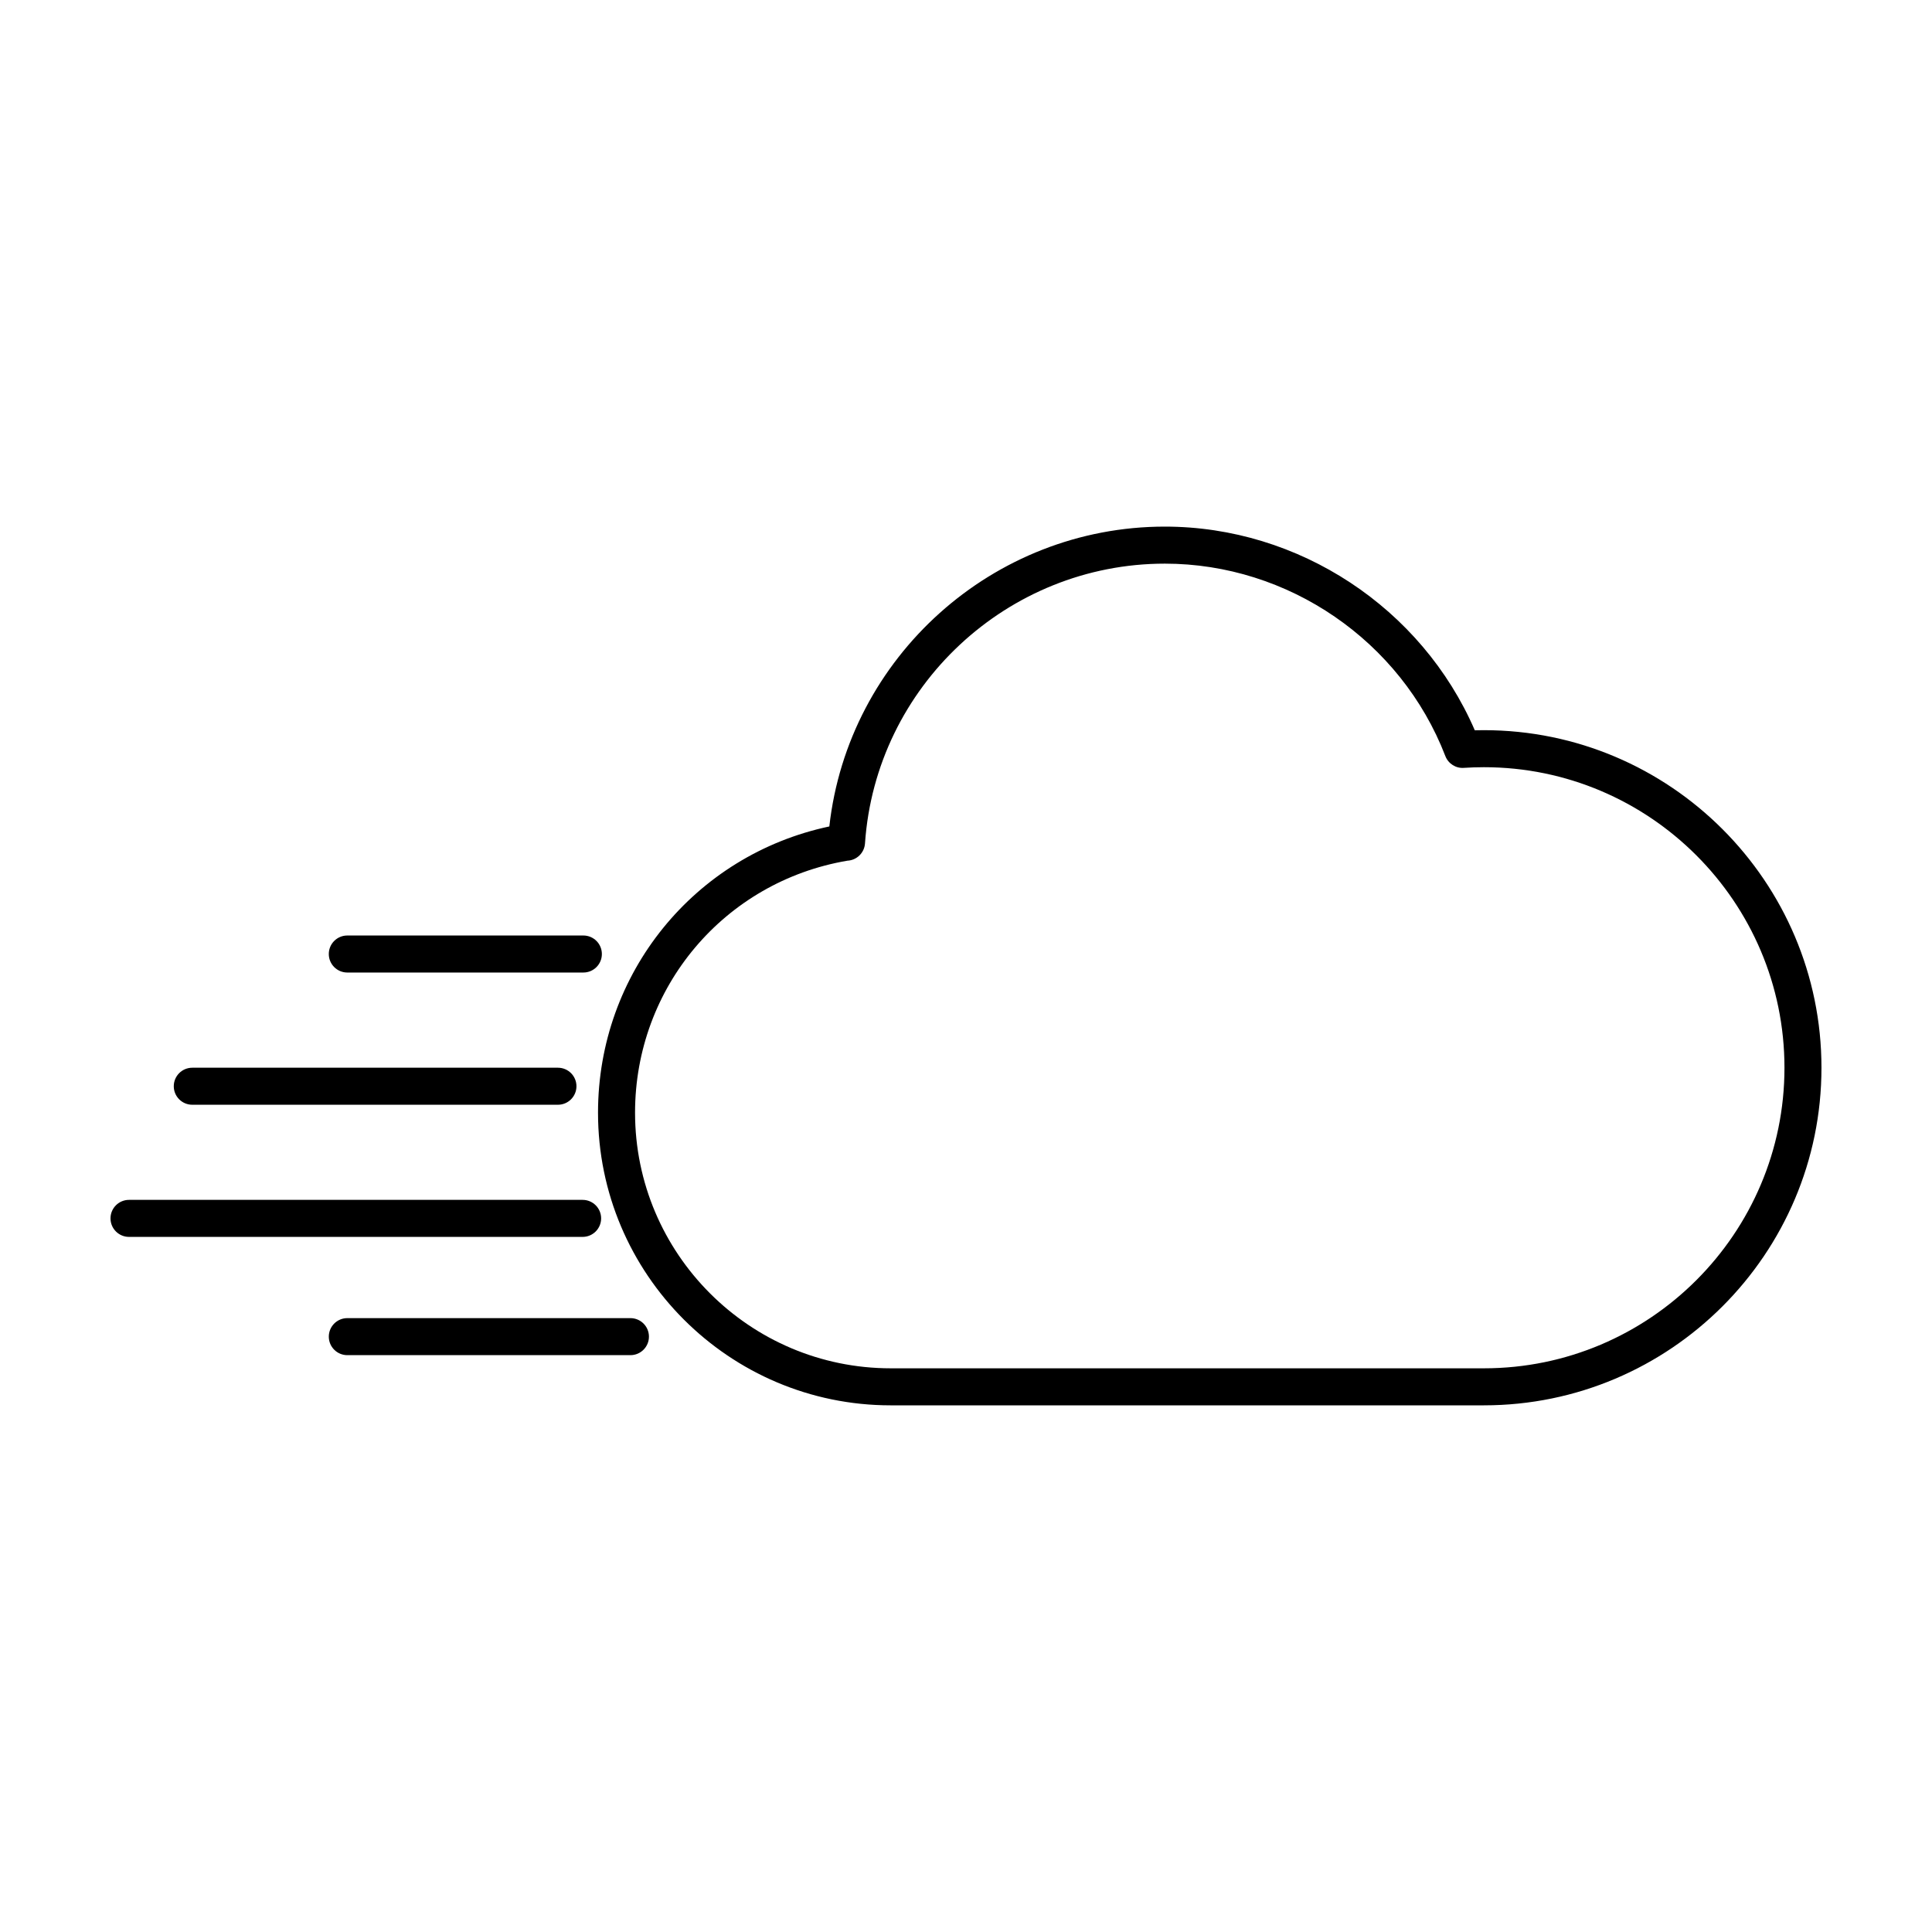 <?xml version="1.0" encoding="UTF-8"?>
<!-- Uploaded to: SVG Repo, www.svgrepo.com, Generator: SVG Repo Mixer Tools -->
<svg fill="#000000" width="800px" height="800px" version="1.1" viewBox="144 144 512 512" xmlns="http://www.w3.org/2000/svg">
 <g>
  <path d="m537.25 516.43h-157.21c-42.766 0-77.559-34.789-77.559-77.559 0-36.93 25.566-68.273 61.301-75.852 5.008-44.859 43.336-79.461 88.91-79.461 35.531 0 68.098 21.547 82.145 53.977 0.801-0.023 1.602-0.031 2.41-0.031 49.332 0 89.461 40.133 89.461 89.461 0 49.332-40.129 89.465-89.461 89.465zm-168.67-144.34c-32.637 5.555-56.285 33.586-56.285 66.781 0 37.355 30.391 67.746 67.746 67.746h157.21c43.922 0 79.652-35.73 79.652-79.652 0-43.918-35.73-79.648-79.652-79.648-1.789 0-3.562 0.059-5.324 0.176-2.117 0.164-4.129-1.125-4.898-3.133-11.762-30.496-41.633-50.988-74.332-50.988-41.727 0-76.629 32.57-79.465 74.152-0.172 2.492-2.184 4.445-4.648 4.566z"/>
  <path d="m298.6 401.73h-62.559c-2.711 0-4.906-2.195-4.906-4.906s2.195-4.906 4.906-4.906h62.555c2.711 0 4.906 2.195 4.906 4.906 0.004 2.711-2.195 4.906-4.902 4.906z"/>
  <path d="m291.86 436.77h-96.902c-2.711 0-4.906-2.195-4.906-4.906s2.195-4.906 4.906-4.906h96.902c2.711 0 4.906 2.195 4.906 4.906 0 2.707-2.199 4.906-4.906 4.906z"/>
  <path d="m298.39 471.79h-120.2c-2.711 0-4.906-2.199-4.906-4.906 0-2.711 2.195-4.906 4.906-4.906h120.21c2.711 0 4.906 2.195 4.906 4.906 0 2.707-2.199 4.906-4.91 4.906z"/>
  <path d="m311.07 503.13h-75.027c-2.711 0-4.906-2.195-4.906-4.906 0-2.711 2.195-4.906 4.906-4.906h75.027c2.711 0 4.906 2.195 4.906 4.906 0 2.711-2.199 4.906-4.906 4.906z"/>
 </g>
</svg>